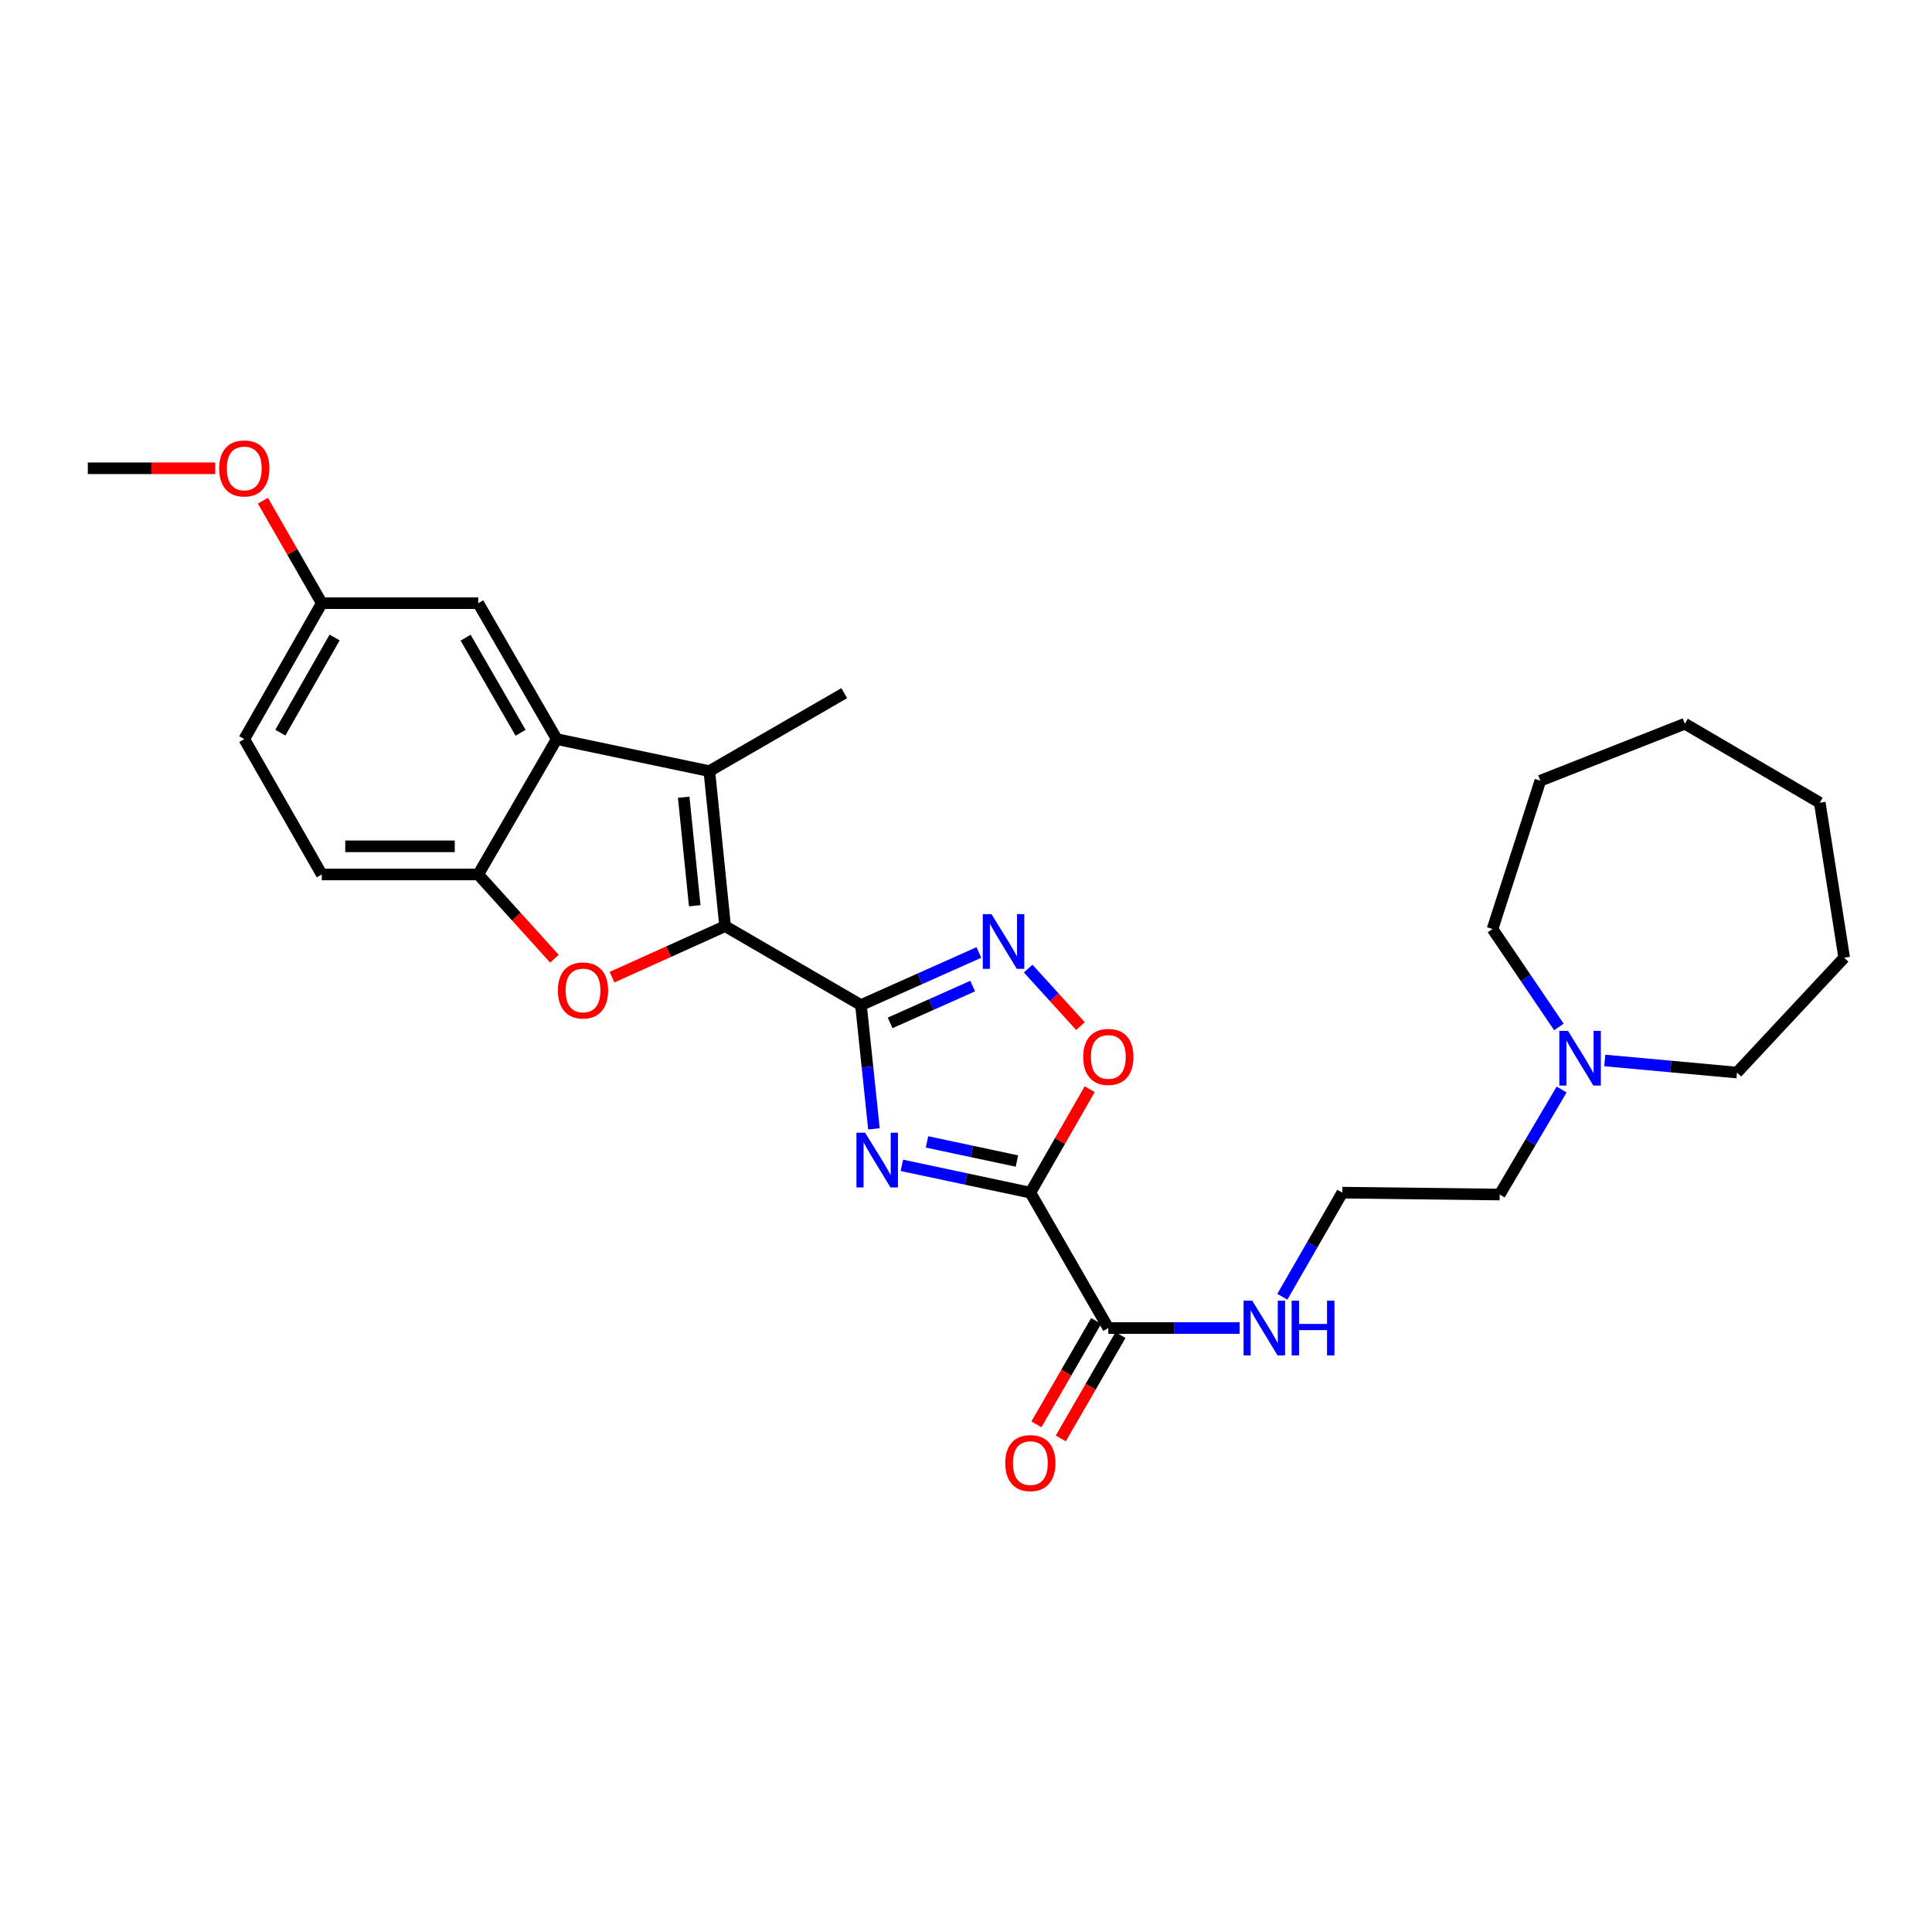 <?xml version='1.0' encoding='iso-8859-1'?>
<svg version='1.1' baseProfile='full'
              xmlns='http://www.w3.org/2000/svg'
                      xmlns:rdkit='http://www.rdkit.org/xml'
                      xmlns:xlink='http://www.w3.org/1999/xlink'
                  xml:space='preserve'
width='1000px' height='1000px' viewBox='0 0 1000 1000'>
<!-- END OF HEADER -->
<rect style='opacity:1.0;fill:#FFFFFF;stroke:none' width='1000' height='1000' x='0' y='0'> </rect>
<path class='bond-0' d='M 445.637,520.228 L 448.994,552.258' style='fill:none;fill-rule:evenodd;stroke:#000000;stroke-width:6px;stroke-linecap:butt;stroke-linejoin:miter;stroke-opacity:1' />
<path class='bond-0' d='M 448.994,552.258 L 452.351,584.288' style='fill:none;fill-rule:evenodd;stroke:#0000FF;stroke-width:6px;stroke-linecap:butt;stroke-linejoin:miter;stroke-opacity:1' />
<path class='bond-1' d='M 445.637,520.228 L 375.314,479.372' style='fill:none;fill-rule:evenodd;stroke:#000000;stroke-width:6px;stroke-linecap:butt;stroke-linejoin:miter;stroke-opacity:1' />
<path class='bond-5' d='M 445.637,520.228 L 476.155,506.612' style='fill:none;fill-rule:evenodd;stroke:#000000;stroke-width:6px;stroke-linecap:butt;stroke-linejoin:miter;stroke-opacity:1' />
<path class='bond-5' d='M 476.155,506.612 L 506.672,492.997' style='fill:none;fill-rule:evenodd;stroke:#0000FF;stroke-width:6px;stroke-linecap:butt;stroke-linejoin:miter;stroke-opacity:1' />
<path class='bond-5' d='M 460.728,529.447 L 482.09,519.916' style='fill:none;fill-rule:evenodd;stroke:#000000;stroke-width:6px;stroke-linecap:butt;stroke-linejoin:miter;stroke-opacity:1' />
<path class='bond-5' d='M 482.09,519.916 L 503.452,510.385' style='fill:none;fill-rule:evenodd;stroke:#0000FF;stroke-width:6px;stroke-linecap:butt;stroke-linejoin:miter;stroke-opacity:1' />
<path class='bond-2' d='M 466.812,603.179 L 500.062,610.247' style='fill:none;fill-rule:evenodd;stroke:#0000FF;stroke-width:6px;stroke-linecap:butt;stroke-linejoin:miter;stroke-opacity:1' />
<path class='bond-2' d='M 500.062,610.247 L 533.312,617.315' style='fill:none;fill-rule:evenodd;stroke:#000000;stroke-width:6px;stroke-linecap:butt;stroke-linejoin:miter;stroke-opacity:1' />
<path class='bond-2' d='M 479.816,591.049 L 503.091,595.997' style='fill:none;fill-rule:evenodd;stroke:#0000FF;stroke-width:6px;stroke-linecap:butt;stroke-linejoin:miter;stroke-opacity:1' />
<path class='bond-2' d='M 503.091,595.997 L 526.366,600.945' style='fill:none;fill-rule:evenodd;stroke:#000000;stroke-width:6px;stroke-linecap:butt;stroke-linejoin:miter;stroke-opacity:1' />
<path class='bond-3' d='M 375.314,479.372 L 367.148,399.135' style='fill:none;fill-rule:evenodd;stroke:#000000;stroke-width:6px;stroke-linecap:butt;stroke-linejoin:miter;stroke-opacity:1' />
<path class='bond-3' d='M 359.596,468.812 L 353.88,412.646' style='fill:none;fill-rule:evenodd;stroke:#000000;stroke-width:6px;stroke-linecap:butt;stroke-linejoin:miter;stroke-opacity:1' />
<path class='bond-4' d='M 375.314,479.372 L 346.047,492.583' style='fill:none;fill-rule:evenodd;stroke:#000000;stroke-width:6px;stroke-linecap:butt;stroke-linejoin:miter;stroke-opacity:1' />
<path class='bond-4' d='M 346.047,492.583 L 316.78,505.793' style='fill:none;fill-rule:evenodd;stroke:#FF0000;stroke-width:6px;stroke-linecap:butt;stroke-linejoin:miter;stroke-opacity:1' />
<path class='bond-9' d='M 533.312,617.315 L 573.665,687.387' style='fill:none;fill-rule:evenodd;stroke:#000000;stroke-width:6px;stroke-linecap:butt;stroke-linejoin:miter;stroke-opacity:1' />
<path class='bond-28' d='M 533.312,617.315 L 548.673,590.539' style='fill:none;fill-rule:evenodd;stroke:#000000;stroke-width:6px;stroke-linecap:butt;stroke-linejoin:miter;stroke-opacity:1' />
<path class='bond-28' d='M 548.673,590.539 L 564.035,563.763' style='fill:none;fill-rule:evenodd;stroke:#FF0000;stroke-width:6px;stroke-linecap:butt;stroke-linejoin:miter;stroke-opacity:1' />
<path class='bond-6' d='M 367.148,399.135 L 288.157,382.56' style='fill:none;fill-rule:evenodd;stroke:#000000;stroke-width:6px;stroke-linecap:butt;stroke-linejoin:miter;stroke-opacity:1' />
<path class='bond-16' d='M 367.148,399.135 L 436.977,358.782' style='fill:none;fill-rule:evenodd;stroke:#000000;stroke-width:6px;stroke-linecap:butt;stroke-linejoin:miter;stroke-opacity:1' />
<path class='bond-8' d='M 286.979,496.23 L 267.254,474.427' style='fill:none;fill-rule:evenodd;stroke:#FF0000;stroke-width:6px;stroke-linecap:butt;stroke-linejoin:miter;stroke-opacity:1' />
<path class='bond-8' d='M 267.254,474.427 L 247.529,452.624' style='fill:none;fill-rule:evenodd;stroke:#000000;stroke-width:6px;stroke-linecap:butt;stroke-linejoin:miter;stroke-opacity:1' />
<path class='bond-7' d='M 532.188,501.339 L 545.719,516.227' style='fill:none;fill-rule:evenodd;stroke:#0000FF;stroke-width:6px;stroke-linecap:butt;stroke-linejoin:miter;stroke-opacity:1' />
<path class='bond-7' d='M 545.719,516.227 L 559.249,531.114' style='fill:none;fill-rule:evenodd;stroke:#FF0000;stroke-width:6px;stroke-linecap:butt;stroke-linejoin:miter;stroke-opacity:1' />
<path class='bond-11' d='M 288.157,382.56 L 247.529,312.213' style='fill:none;fill-rule:evenodd;stroke:#000000;stroke-width:6px;stroke-linecap:butt;stroke-linejoin:miter;stroke-opacity:1' />
<path class='bond-11' d='M 269.448,379.294 L 241.008,330.051' style='fill:none;fill-rule:evenodd;stroke:#000000;stroke-width:6px;stroke-linecap:butt;stroke-linejoin:miter;stroke-opacity:1' />
<path class='bond-29' d='M 288.157,382.56 L 247.529,452.624' style='fill:none;fill-rule:evenodd;stroke:#000000;stroke-width:6px;stroke-linecap:butt;stroke-linejoin:miter;stroke-opacity:1' />
<path class='bond-13' d='M 247.529,452.624 L 166.555,452.624' style='fill:none;fill-rule:evenodd;stroke:#000000;stroke-width:6px;stroke-linecap:butt;stroke-linejoin:miter;stroke-opacity:1' />
<path class='bond-13' d='M 235.383,438.056 L 178.701,438.056' style='fill:none;fill-rule:evenodd;stroke:#000000;stroke-width:6px;stroke-linecap:butt;stroke-linejoin:miter;stroke-opacity:1' />
<path class='bond-12' d='M 567.359,683.743 L 551.902,710.489' style='fill:none;fill-rule:evenodd;stroke:#000000;stroke-width:6px;stroke-linecap:butt;stroke-linejoin:miter;stroke-opacity:1' />
<path class='bond-12' d='M 551.902,710.489 L 536.446,737.236' style='fill:none;fill-rule:evenodd;stroke:#FF0000;stroke-width:6px;stroke-linecap:butt;stroke-linejoin:miter;stroke-opacity:1' />
<path class='bond-12' d='M 579.972,691.032 L 564.516,717.778' style='fill:none;fill-rule:evenodd;stroke:#000000;stroke-width:6px;stroke-linecap:butt;stroke-linejoin:miter;stroke-opacity:1' />
<path class='bond-12' d='M 564.516,717.778 L 549.059,744.525' style='fill:none;fill-rule:evenodd;stroke:#FF0000;stroke-width:6px;stroke-linecap:butt;stroke-linejoin:miter;stroke-opacity:1' />
<path class='bond-14' d='M 573.665,687.387 L 607.656,687.387' style='fill:none;fill-rule:evenodd;stroke:#000000;stroke-width:6px;stroke-linecap:butt;stroke-linejoin:miter;stroke-opacity:1' />
<path class='bond-14' d='M 607.656,687.387 L 641.646,687.387' style='fill:none;fill-rule:evenodd;stroke:#0000FF;stroke-width:6px;stroke-linecap:butt;stroke-linejoin:miter;stroke-opacity:1' />
<path class='bond-10' d='M 808.291,563.937 L 792.262,591.116' style='fill:none;fill-rule:evenodd;stroke:#0000FF;stroke-width:6px;stroke-linecap:butt;stroke-linejoin:miter;stroke-opacity:1' />
<path class='bond-10' d='M 792.262,591.116 L 776.233,618.294' style='fill:none;fill-rule:evenodd;stroke:#000000;stroke-width:6px;stroke-linecap:butt;stroke-linejoin:miter;stroke-opacity:1' />
<path class='bond-21' d='M 830.628,548.898 L 864.843,552.028' style='fill:none;fill-rule:evenodd;stroke:#0000FF;stroke-width:6px;stroke-linecap:butt;stroke-linejoin:miter;stroke-opacity:1' />
<path class='bond-21' d='M 864.843,552.028 L 899.058,555.158' style='fill:none;fill-rule:evenodd;stroke:#000000;stroke-width:6px;stroke-linecap:butt;stroke-linejoin:miter;stroke-opacity:1' />
<path class='bond-22' d='M 806.884,531.549 L 789.705,506.201' style='fill:none;fill-rule:evenodd;stroke:#0000FF;stroke-width:6px;stroke-linecap:butt;stroke-linejoin:miter;stroke-opacity:1' />
<path class='bond-22' d='M 789.705,506.201 L 772.527,480.854' style='fill:none;fill-rule:evenodd;stroke:#000000;stroke-width:6px;stroke-linecap:butt;stroke-linejoin:miter;stroke-opacity:1' />
<path class='bond-15' d='M 247.529,312.213 L 166.555,312.213' style='fill:none;fill-rule:evenodd;stroke:#000000;stroke-width:6px;stroke-linecap:butt;stroke-linejoin:miter;stroke-opacity:1' />
<path class='bond-17' d='M 166.555,452.624 L 126.436,382.56' style='fill:none;fill-rule:evenodd;stroke:#000000;stroke-width:6px;stroke-linecap:butt;stroke-linejoin:miter;stroke-opacity:1' />
<path class='bond-18' d='M 663.727,671.205 L 679.25,644.26' style='fill:none;fill-rule:evenodd;stroke:#0000FF;stroke-width:6px;stroke-linecap:butt;stroke-linejoin:miter;stroke-opacity:1' />
<path class='bond-18' d='M 679.25,644.26 L 694.774,617.315' style='fill:none;fill-rule:evenodd;stroke:#000000;stroke-width:6px;stroke-linecap:butt;stroke-linejoin:miter;stroke-opacity:1' />
<path class='bond-20' d='M 166.555,312.213 L 151.314,285.685' style='fill:none;fill-rule:evenodd;stroke:#000000;stroke-width:6px;stroke-linecap:butt;stroke-linejoin:miter;stroke-opacity:1' />
<path class='bond-20' d='M 151.314,285.685 L 136.073,259.157' style='fill:none;fill-rule:evenodd;stroke:#FF0000;stroke-width:6px;stroke-linecap:butt;stroke-linejoin:miter;stroke-opacity:1' />
<path class='bond-30' d='M 166.555,312.213 L 126.436,382.56' style='fill:none;fill-rule:evenodd;stroke:#000000;stroke-width:6px;stroke-linecap:butt;stroke-linejoin:miter;stroke-opacity:1' />
<path class='bond-30' d='M 173.192,329.982 L 145.109,379.225' style='fill:none;fill-rule:evenodd;stroke:#000000;stroke-width:6px;stroke-linecap:butt;stroke-linejoin:miter;stroke-opacity:1' />
<path class='bond-19' d='M 694.774,617.315 L 776.233,618.294' style='fill:none;fill-rule:evenodd;stroke:#000000;stroke-width:6px;stroke-linecap:butt;stroke-linejoin:miter;stroke-opacity:1' />
<path class='bond-23' d='M 111.412,242.384 L 78.433,242.384' style='fill:none;fill-rule:evenodd;stroke:#FF0000;stroke-width:6px;stroke-linecap:butt;stroke-linejoin:miter;stroke-opacity:1' />
<path class='bond-23' d='M 78.433,242.384 L 45.455,242.384' style='fill:none;fill-rule:evenodd;stroke:#000000;stroke-width:6px;stroke-linecap:butt;stroke-linejoin:miter;stroke-opacity:1' />
<path class='bond-25' d='M 899.058,555.158 L 954.545,495.713' style='fill:none;fill-rule:evenodd;stroke:#000000;stroke-width:6px;stroke-linecap:butt;stroke-linejoin:miter;stroke-opacity:1' />
<path class='bond-24' d='M 772.527,480.854 L 797.284,404.088' style='fill:none;fill-rule:evenodd;stroke:#000000;stroke-width:6px;stroke-linecap:butt;stroke-linejoin:miter;stroke-opacity:1' />
<path class='bond-27' d='M 797.284,404.088 L 872.083,374.612' style='fill:none;fill-rule:evenodd;stroke:#000000;stroke-width:6px;stroke-linecap:butt;stroke-linejoin:miter;stroke-opacity:1' />
<path class='bond-26' d='M 954.545,495.713 L 941.912,415.484' style='fill:none;fill-rule:evenodd;stroke:#000000;stroke-width:6px;stroke-linecap:butt;stroke-linejoin:miter;stroke-opacity:1' />
<path class='bond-31' d='M 941.912,415.484 L 872.083,374.612' style='fill:none;fill-rule:evenodd;stroke:#000000;stroke-width:6px;stroke-linecap:butt;stroke-linejoin:miter;stroke-opacity:1' />
<path  class='atom-1' d='M 447.786 586.305
L 457.066 601.305
Q 457.986 602.785, 459.466 605.465
Q 460.946 608.145, 461.026 608.305
L 461.026 586.305
L 464.786 586.305
L 464.786 614.625
L 460.906 614.625
L 450.946 598.225
Q 449.786 596.305, 448.546 594.105
Q 447.346 591.905, 446.986 591.225
L 446.986 614.625
L 443.306 614.625
L 443.306 586.305
L 447.786 586.305
' fill='#0000FF'/>
<path  class='atom-5' d='M 288.762 512.651
Q 288.762 505.851, 292.122 502.051
Q 295.482 498.251, 301.762 498.251
Q 308.042 498.251, 311.402 502.051
Q 314.762 505.851, 314.762 512.651
Q 314.762 519.531, 311.362 523.451
Q 307.962 527.331, 301.762 527.331
Q 295.522 527.331, 292.122 523.451
Q 288.762 519.571, 288.762 512.651
M 301.762 524.131
Q 306.082 524.131, 308.402 521.251
Q 310.762 518.331, 310.762 512.651
Q 310.762 507.091, 308.402 504.291
Q 306.082 501.451, 301.762 501.451
Q 297.442 501.451, 295.082 504.251
Q 292.762 507.051, 292.762 512.651
Q 292.762 518.371, 295.082 521.251
Q 297.442 524.131, 301.762 524.131
' fill='#FF0000'/>
<path  class='atom-6' d='M 513.172 473.144
L 522.452 488.144
Q 523.372 489.624, 524.852 492.304
Q 526.332 494.984, 526.412 495.144
L 526.412 473.144
L 530.172 473.144
L 530.172 501.464
L 526.292 501.464
L 516.332 485.064
Q 515.172 483.144, 513.932 480.944
Q 512.732 478.744, 512.372 478.064
L 512.372 501.464
L 508.692 501.464
L 508.692 473.144
L 513.172 473.144
' fill='#0000FF'/>
<path  class='atom-8' d='M 560.665 547.056
Q 560.665 540.256, 564.025 536.456
Q 567.385 532.656, 573.665 532.656
Q 579.945 532.656, 583.305 536.456
Q 586.665 540.256, 586.665 547.056
Q 586.665 553.936, 583.265 557.856
Q 579.865 561.736, 573.665 561.736
Q 567.425 561.736, 564.025 557.856
Q 560.665 553.976, 560.665 547.056
M 573.665 558.536
Q 577.985 558.536, 580.305 555.656
Q 582.665 552.736, 582.665 547.056
Q 582.665 541.496, 580.305 538.696
Q 577.985 535.856, 573.665 535.856
Q 569.345 535.856, 566.985 538.656
Q 564.665 541.456, 564.665 547.056
Q 564.665 552.776, 566.985 555.656
Q 569.345 558.536, 573.665 558.536
' fill='#FF0000'/>
<path  class='atom-11' d='M 811.589 533.569
L 820.869 548.569
Q 821.789 550.049, 823.269 552.729
Q 824.749 555.409, 824.829 555.569
L 824.829 533.569
L 828.589 533.569
L 828.589 561.889
L 824.709 561.889
L 814.749 545.489
Q 813.589 543.569, 812.349 541.369
Q 811.149 539.169, 810.789 538.489
L 810.789 561.889
L 807.109 561.889
L 807.109 533.569
L 811.589 533.569
' fill='#0000FF'/>
<path  class='atom-13' d='M 520.312 757.296
Q 520.312 750.496, 523.672 746.696
Q 527.032 742.896, 533.312 742.896
Q 539.592 742.896, 542.952 746.696
Q 546.312 750.496, 546.312 757.296
Q 546.312 764.176, 542.912 768.096
Q 539.512 771.976, 533.312 771.976
Q 527.072 771.976, 523.672 768.096
Q 520.312 764.216, 520.312 757.296
M 533.312 768.776
Q 537.632 768.776, 539.952 765.896
Q 542.312 762.976, 542.312 757.296
Q 542.312 751.736, 539.952 748.936
Q 537.632 746.096, 533.312 746.096
Q 528.992 746.096, 526.632 748.896
Q 524.312 751.696, 524.312 757.296
Q 524.312 763.016, 526.632 765.896
Q 528.992 768.776, 533.312 768.776
' fill='#FF0000'/>
<path  class='atom-15' d='M 648.144 673.227
L 657.424 688.227
Q 658.344 689.707, 659.824 692.387
Q 661.304 695.067, 661.384 695.227
L 661.384 673.227
L 665.144 673.227
L 665.144 701.547
L 661.264 701.547
L 651.304 685.147
Q 650.144 683.227, 648.904 681.027
Q 647.704 678.827, 647.344 678.147
L 647.344 701.547
L 643.664 701.547
L 643.664 673.227
L 648.144 673.227
' fill='#0000FF'/>
<path  class='atom-15' d='M 668.544 673.227
L 672.384 673.227
L 672.384 685.267
L 686.864 685.267
L 686.864 673.227
L 690.704 673.227
L 690.704 701.547
L 686.864 701.547
L 686.864 688.467
L 672.384 688.467
L 672.384 701.547
L 668.544 701.547
L 668.544 673.227
' fill='#0000FF'/>
<path  class='atom-21' d='M 113.436 242.464
Q 113.436 235.664, 116.796 231.864
Q 120.156 228.064, 126.436 228.064
Q 132.716 228.064, 136.076 231.864
Q 139.436 235.664, 139.436 242.464
Q 139.436 249.344, 136.036 253.264
Q 132.636 257.144, 126.436 257.144
Q 120.196 257.144, 116.796 253.264
Q 113.436 249.384, 113.436 242.464
M 126.436 253.944
Q 130.756 253.944, 133.076 251.064
Q 135.436 248.144, 135.436 242.464
Q 135.436 236.904, 133.076 234.104
Q 130.756 231.264, 126.436 231.264
Q 122.116 231.264, 119.756 234.064
Q 117.436 236.864, 117.436 242.464
Q 117.436 248.184, 119.756 251.064
Q 122.116 253.944, 126.436 253.944
' fill='#FF0000'/>
</svg>
